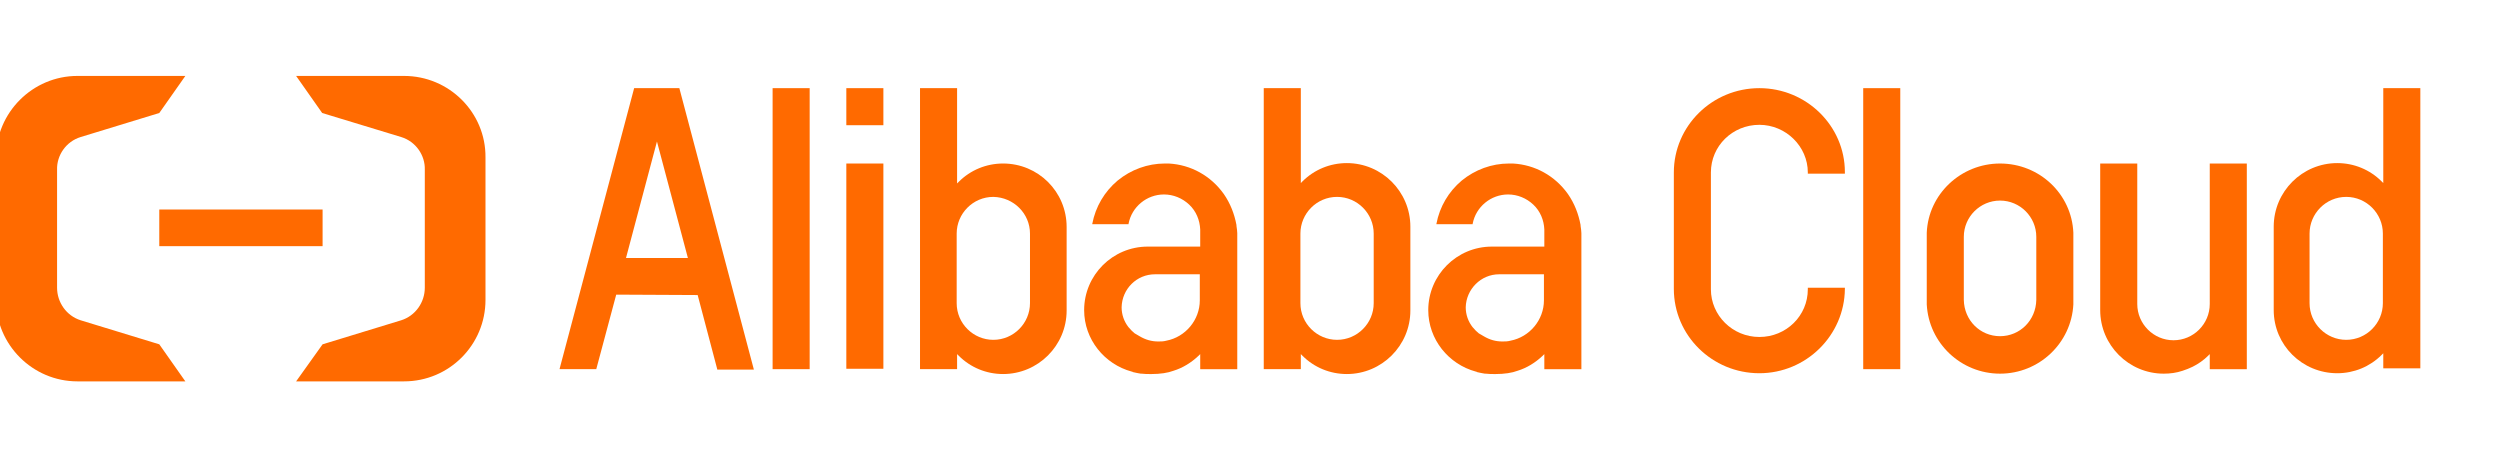 <svg width="164" height="30" viewBox="0 0 164 30" fill="none" xmlns="http://www.w3.org/2000/svg">
<g clip-path="url(#clip0_8852_45477)">
<path d="M21.162 13.744H10.449V16.148H21.162V13.744Z" fill="#FF6A00"/>
<path d="M26.504 4.981H19.425L21.135 7.413L26.317 8.989C27.279 9.283 27.894 10.191 27.867 11.126V18.873C27.867 19.835 27.252 20.717 26.317 21.011L21.161 22.587L19.425 25.018H26.504C29.47 25.018 31.848 22.614 31.848 19.675V10.325C31.874 7.386 29.47 4.981 26.504 4.981Z" fill="#FF6A00"/>
<path d="M5.079 4.981H12.159L10.449 7.413L5.293 8.989C4.331 9.283 3.717 10.191 3.744 11.126V18.873C3.744 19.835 4.358 20.717 5.293 21.011L10.449 22.587L12.159 25.018H5.079C2.141 25.018 -0.264 22.614 -0.264 19.675V10.325C-0.264 7.386 2.141 4.981 5.079 4.981Z" fill="#FF6A00"/>
<path d="M118.593 18.981C118.593 20.717 117.177 22.106 115.414 22.106C113.651 22.106 112.235 20.69 112.235 18.981V11.313C112.235 9.577 113.651 8.188 115.414 8.188C117.151 8.188 118.593 9.604 118.593 11.313V11.393H121.024V11.287C121.024 8.268 118.513 5.783 115.414 5.783C112.315 5.783 109.804 8.268 109.804 11.313V18.954C109.804 22 112.315 24.484 115.414 24.484C118.486 24.484 120.998 22 121.024 18.954V18.874H118.593V18.981Z" fill="#FF6A00"/>
<path d="M131.203 10.727C128.639 10.727 126.501 12.73 126.395 15.268V19.97C126.528 22.508 128.639 24.512 131.203 24.512C133.768 24.512 135.879 22.508 136.012 19.97V15.268C135.905 12.73 133.795 10.727 131.203 10.727ZM133.581 19.676C133.554 21.012 132.512 22.054 131.203 22.054C129.894 22.054 128.852 21.012 128.826 19.676V15.535C128.826 14.226 129.894 13.158 131.203 13.158C132.512 13.158 133.581 14.226 133.581 15.535V19.676Z" fill="#FF6A00"/>
<path d="M124.658 5.783H122.227V24.217H124.658V5.783Z" fill="#FF6A00"/>
<path d="M57.95 10.727H55.519V24.191H57.95V10.727Z" fill="#FF6A00"/>
<path d="M53.114 5.783H50.683V24.217H53.114V5.783Z" fill="#FF6A00"/>
<path d="M44.565 5.783H41.6L36.711 24.19V24.217H39.115L40.424 19.328L45.767 19.355L47.05 24.217V24.244H49.454L44.565 5.783ZM45.126 16.924H41.065L43.096 9.283L45.126 16.924Z" fill="#FF6A00"/>
<path d="M144.96 19.943C144.96 21.252 143.891 22.321 142.582 22.321C141.273 22.321 140.205 21.252 140.205 19.943V10.727H137.773V20.344C137.773 22.642 139.644 24.512 141.941 24.512C142.368 24.512 142.769 24.458 143.17 24.325C143.41 24.245 143.624 24.164 143.838 24.058C144.212 23.871 144.559 23.63 144.853 23.336L144.96 23.229V24.218H147.391V10.727H144.96V19.943Z" fill="#FF6A00"/>
<path d="M57.95 5.783H55.519V8.214H57.95V5.783Z" fill="#FF6A00"/>
<path d="M65.803 10.726C64.708 10.726 63.666 11.153 62.892 11.928L62.785 12.035V5.783H60.353V24.217H62.785V23.228L62.892 23.335C63.666 24.11 64.708 24.537 65.803 24.537C68.101 24.537 69.971 22.667 69.971 20.37V14.893C69.971 12.569 68.101 10.726 65.803 10.726ZM67.567 15.321V19.889C67.567 21.198 66.498 22.293 65.162 22.293C63.853 22.293 62.758 21.225 62.758 19.889V15.321C62.758 14.012 63.827 12.916 65.162 12.916C66.498 12.943 67.567 14.012 67.567 15.321Z" fill="#FF6A00"/>
<path d="M88.352 10.699C87.257 10.699 86.215 11.126 85.44 11.901L85.334 12.008V5.783H82.902V24.217H85.334V23.228L85.44 23.335C86.215 24.11 87.257 24.537 88.352 24.537C90.65 24.537 92.52 22.667 92.52 20.37V14.867C92.52 12.569 90.65 10.699 88.352 10.699ZM90.115 15.321V19.889C90.115 21.198 89.047 22.293 87.711 22.293C86.402 22.293 85.307 21.225 85.307 19.889V15.321C85.307 14.012 86.375 12.916 87.711 12.916C89.047 12.916 90.115 14.012 90.115 15.321Z" fill="#FF6A00"/>
<path d="M156.343 5.783V12.008L156.236 11.901C155.461 11.126 154.419 10.699 153.324 10.699C151.026 10.699 149.156 12.569 149.156 14.867V20.316V20.343C149.156 22.641 151.026 24.484 153.324 24.484C154.419 24.484 155.461 24.057 156.236 23.282L156.343 23.175V24.163H158.774V5.783H156.343ZM156.316 15.321V19.889C156.316 21.198 155.247 22.293 153.912 22.293C152.603 22.293 151.507 21.225 151.507 19.889V15.321C151.507 14.012 152.576 12.916 153.912 12.916C155.247 12.916 156.316 14.012 156.316 15.321Z" fill="#FF6A00"/>
<path d="M81.165 15.295C81.165 15.161 81.138 15.001 81.112 14.814V14.761C80.978 14.039 80.711 13.345 80.284 12.73C79.429 11.528 78.12 10.807 76.677 10.727C76.65 10.727 76.49 10.727 76.41 10.727C75.288 10.727 74.192 11.127 73.311 11.849C72.456 12.57 71.868 13.558 71.654 14.68V14.707H74.032V14.68C74.246 13.558 75.234 12.757 76.356 12.757C76.971 12.757 77.558 12.997 78.013 13.425C78.467 13.852 78.707 14.44 78.734 15.055V16.177H75.288C72.99 16.177 71.12 18.047 71.12 20.344C71.12 22.268 72.456 23.897 74.246 24.378C74.272 24.378 74.299 24.378 74.299 24.405C74.379 24.432 74.46 24.432 74.54 24.458C74.62 24.485 74.727 24.485 74.834 24.512C74.86 24.512 74.86 24.512 74.887 24.512C75.074 24.538 75.288 24.538 75.528 24.538C76.116 24.538 76.624 24.458 76.971 24.325C77.585 24.138 78.146 23.79 78.627 23.336L78.734 23.229V24.218H81.165V22.615V15.295ZM75.769 17.993H78.707V19.703C78.707 20.985 77.772 22.107 76.517 22.348C76.33 22.401 76.143 22.401 75.982 22.401C75.555 22.401 75.154 22.294 74.753 22.054C74.647 22 74.54 21.92 74.433 21.867C74.299 21.76 74.166 21.627 74.059 21.493L74.032 21.466C73.738 21.092 73.578 20.638 73.578 20.157C73.605 18.955 74.566 17.993 75.769 17.993Z" fill="#FF6A00"/>
<path d="M103.739 15.295C103.739 15.161 103.713 15.001 103.686 14.814V14.761C103.552 14.039 103.285 13.345 102.858 12.73C102.003 11.528 100.694 10.807 99.251 10.727C99.224 10.727 99.064 10.727 98.984 10.727C97.862 10.727 96.767 11.127 95.885 11.849C95.03 12.57 94.442 13.558 94.229 14.68V14.707H96.606V14.68C96.82 13.558 97.808 12.757 98.931 12.757C99.545 12.757 100.133 12.997 100.587 13.425C101.041 13.852 101.282 14.44 101.308 15.055V16.177H97.862C95.564 16.177 93.694 18.047 93.694 20.344C93.694 22.268 95.03 23.897 96.82 24.378C96.847 24.378 96.874 24.378 96.874 24.405C96.954 24.432 97.034 24.432 97.114 24.458C97.194 24.485 97.301 24.485 97.408 24.512C97.434 24.512 97.434 24.512 97.461 24.512C97.648 24.538 97.862 24.538 98.102 24.538C98.69 24.538 99.198 24.458 99.545 24.325C100.159 24.138 100.72 23.79 101.201 23.336L101.308 23.229V24.218H103.739V22.615V15.295ZM98.343 17.993H101.282V19.703C101.282 20.985 100.346 22.107 99.091 22.348C98.904 22.401 98.717 22.401 98.556 22.401C98.129 22.401 97.728 22.294 97.328 22.054C97.221 22 97.114 21.92 97.007 21.867C96.874 21.76 96.74 21.627 96.633 21.493L96.606 21.466C96.312 21.092 96.152 20.638 96.152 20.157C96.179 18.982 97.141 17.993 98.343 17.993Z" fill="#FF6A00"/>
</g>
<defs>
<clipPath id="clip0_8852_45477">
<rect width="159" height="20.037" fill="white" transform="translate(0 4.981)"/>
</clipPath>
</defs>
</svg>
